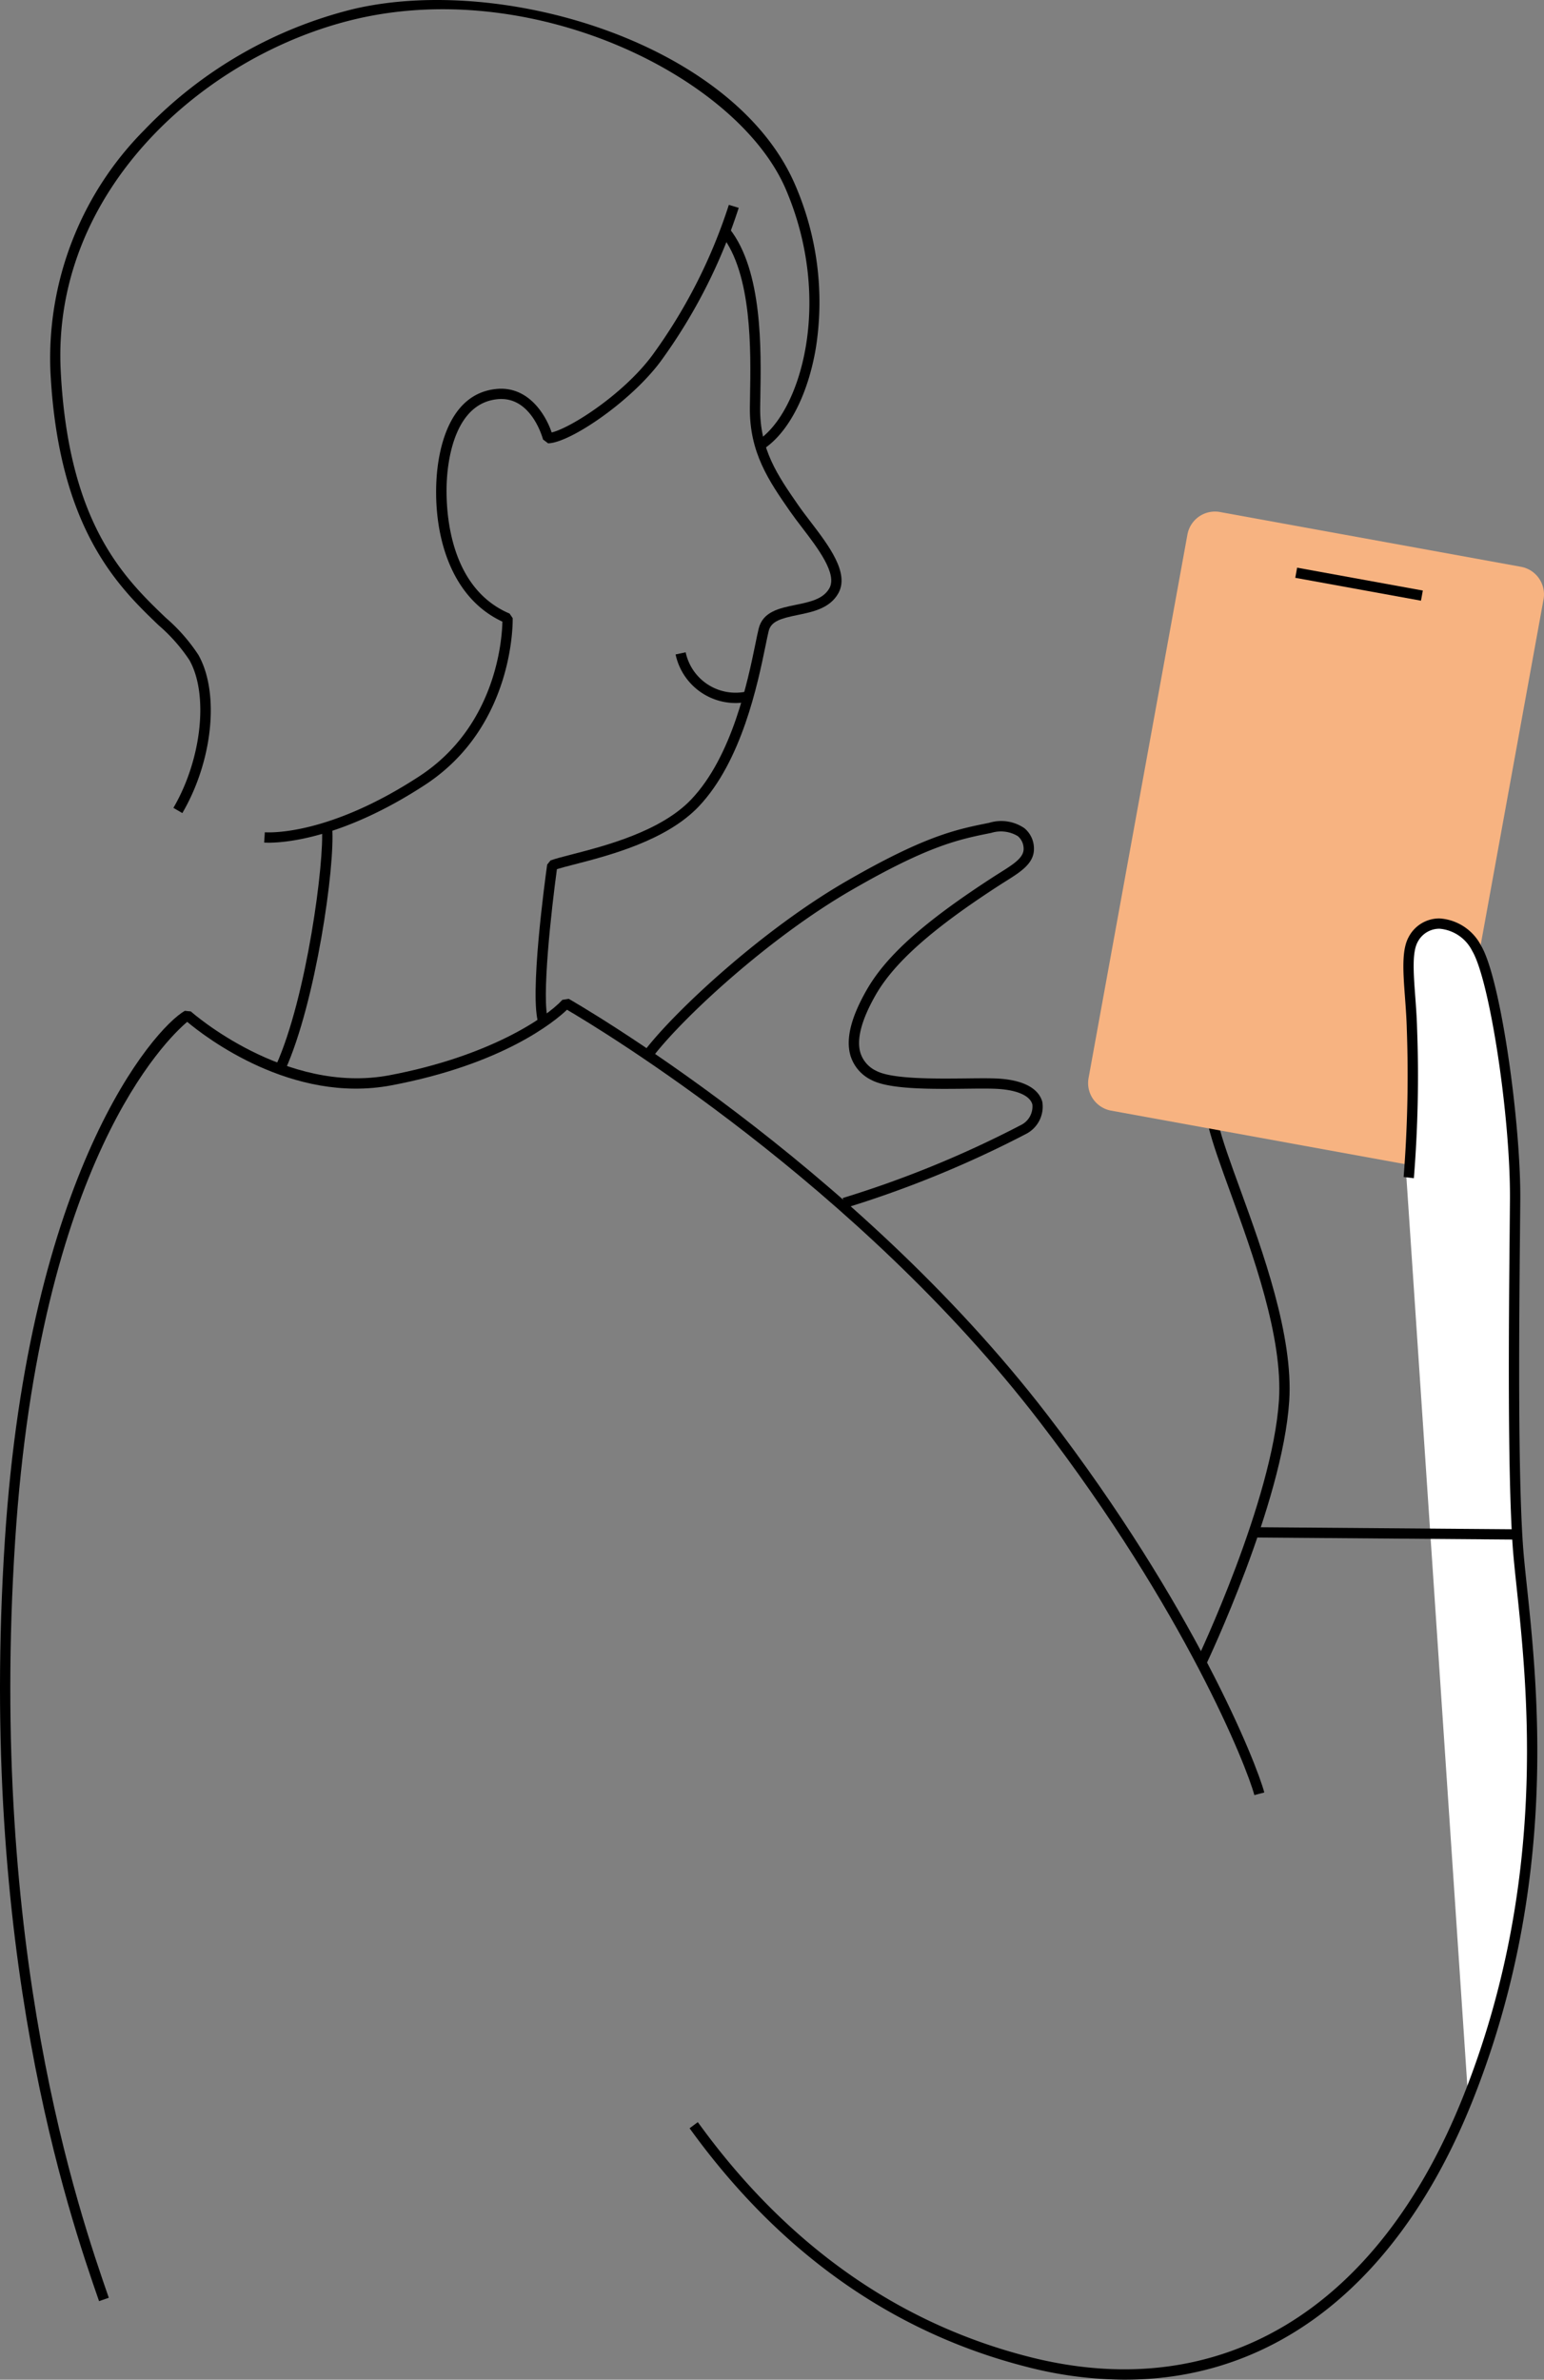 <svg height="202.403" viewBox="0 0 131.344 202.403" width="131.344" xmlns="http://www.w3.org/2000/svg" xmlns:xlink="http://www.w3.org/1999/xlink"><rect x="0" y="0" width="131.344" height="202.403" fill="#808080" stroke="none"/><clipPath id="a"><path d="m0 0h131.343v202.403h-131.343z"/></clipPath><g clip-path="url(#a)"><path d="m116.142 154.221-.79-.377c.064-.134 6.409-13.508 6.965-22.049.349-5.36-2.243-12.485-4.135-17.687-.821-2.259-1.531-4.209-1.863-5.611l.852-.2c.32 1.352 1.022 3.28 1.834 5.511 1.919 5.277 4.547 12.5 4.186 18.044-.567 8.708-6.984 22.233-7.049 22.369" transform="translate(-13.52 -12.693)"/><path d="m132.413 104.9-25.606-4.659a2.383 2.383 0 0 1 -1.917-2.77l8.41-46.228a2.383 2.383 0 0 1 2.77-1.917l25.606 4.659a2.383 2.383 0 0 1 1.918 2.77l-8.41 46.228a2.383 2.383 0 0 1 -2.771 1.917" fill="#f7b381" transform="translate(-12.289 -5.777)"/><path d="m0 0h.876v10.868h-.876z" transform="matrix(.179 -.984 .984 .179 110.185 49.145)"/><path d="m135.431 109.358c.42-3.473 1.082-8.788.549-11.438-.625-3.1-.668-6.17.1-7.578 1.065-1.94 3.818-1.891 5.4.74s3.329 14.608 3.276 21.411-.274 22.152.229 29.38 4.148 25.941-4.221 46.983" fill="#fff" transform="translate(-15.873 -10.429)"/><path d="m51.88 89.707c-.846-2.233.554-12.432.716-13.587l.282-.35c.4-.149 1.023-.309 1.808-.511 2.833-.73 7.575-1.953 10.169-4.684 3.493-3.678 4.815-10.113 5.45-13.206.11-.54.2-.99.284-1.321.354-1.445 1.768-1.735 3.137-2.015 1.2-.246 2.342-.479 2.87-1.405.7-1.227-.976-3.418-2.324-5.179-.371-.485-.726-.951-1.024-1.381-1.779-2.563-3.458-4.983-3.41-8.834l.014-.916c.071-3.892.187-10.406-2.417-13.72l.688-.541c2.8 3.559 2.678 10.269 2.606 14.277l-.015.912c-.044 3.57 1.485 5.773 3.254 8.324.291.42.639.875 1 1.348 1.581 2.068 3.373 4.412 2.387 6.143-.723 1.272-2.173 1.569-3.454 1.831-1.394.285-2.255.519-2.462 1.364-.079.324-.169.763-.276 1.289-.652 3.173-2.007 9.773-5.674 13.634-2.767 2.913-7.662 4.175-10.586 4.929-.608.157-1.115.287-1.478.4-.448 3.268-1.357 11.222-.727 12.887z" transform="translate(-6.049 -2.585)"/><path d="m16.072 69.153-.757-.441c2.409-4.125 3.007-9.647 1.36-12.57a14.468 14.468 0 0 0 -2.622-2.965c-3.4-3.26-8.525-8.187-9.2-21.59a27.533 27.533 0 0 1 7.99-20.53 36.824 36.824 0 0 1 17.786-10.289c12.831-3.01 32.461 3.005 37.593 14.993a25.064 25.064 0 0 1 1.743 13.846c-.677 4.018-2.358 7.241-4.5 8.621l-.474-.736c3.7-2.386 6.483-11.9 2.423-21.385-4.062-9.497-21.288-18.076-36.585-14.486-12.752 2.993-25.884 14.5-25.1 29.922.661 13.056 5.444 17.649 8.937 21a15.053 15.053 0 0 1 2.779 3.166c1.814 3.222 1.226 9-1.367 13.442" transform="translate(-.564)"/><path d="m25.826 73.988c-.182 0-.307-.006-.372-.011l.057-.874c.546.036 5.543.2 13.14-4.763 6.549-4.276 7.039-11.657 7.069-13.154-4.565-2.124-5.89-7.663-5.6-12.2.139-2.145.915-7.18 5.092-7.589 2.677-.262 4.169 2.128 4.7 3.7 1.668-.4 6.12-3.283 8.546-6.545a45.194 45.194 0 0 0 6.526-12.813l.839.252a46.16 46.16 0 0 1 -6.66 13.084c-2.534 3.4-7.694 6.911-9.555 6.945l-.431-.327c-.041-.151-1.015-3.712-3.875-3.426-3.509.345-4.179 4.853-4.3 6.775-.102 1.496-.302 9.068 5.328 11.458l.266.388c0 .091.236 9.158-7.465 14.187-6.954 4.541-11.88 4.914-13.306 4.914" transform="translate(-2.983 -2.314)"/><path d="m27.384 100.335-.8-.361c2.634-5.814 4.145-17.443 3.914-20.19l.873-.073c.275 3.283-1.4 14.9-3.989 20.624" transform="translate(-3.116 -9.342)"/><path d="m70.185 67.161a5.219 5.219 0 0 1 -5.085-4.133l.857-.182a4.338 4.338 0 0 0 5.143 3.343l.181.857a5.276 5.276 0 0 1 -1.092.115" transform="translate(-7.629 -7.366)"/><path d="m8.426 207c-2.545-7.345-10.29-29.7-8.012-64.739 2.029-31.21 12.591-43.441 15.309-45.007l.511.053c.08.072 8.033 7.1 16.9 5.427 8.46-1.6 13.318-4.894 14.706-6.414l.539-.086c.239.135 24.142 13.793 40.751 35.427 12.492 16.273 17.781 29.639 18.42 32.076l-.847.222c-.631-2.4-5.864-15.608-18.269-31.764-15.513-20.206-37.439-33.416-40.2-35.032-1.051 1-5.423 4.632-14.938 6.43-8.451 1.6-15.843-4.118-17.369-5.4-1.736 1.456-12.54 11.847-14.638 44.12-2.266 34.867 5.434 57.092 7.965 64.4z" transform="translate(0 -11.28)"/><path d="m79.212 112.015-.241-.842a89.591 89.591 0 0 0 15.182-6.219 1.76 1.76 0 0 0 .955-1.731c-.184-.734-1.237-1.219-2.889-1.329-.639-.043-1.609-.033-2.736-.02-2.919.033-6.548.072-8.083-.749a3.408 3.408 0 0 1 -1.771-2.08c-.406-1.411.046-3.232 1.382-5.57 1.69-2.956 4.958-5.861 10.929-9.713l.483-.306c1.048-.66 1.954-1.231 1.939-1.984a1.4 1.4 0 0 0 -.493-1.08 2.781 2.781 0 0 0 -2.272-.273c-2.733.546-5.311 1.062-11.927 4.892-7 4.052-14.26 10.792-16.81 14.1l-.694-.534c2.595-3.365 9.969-10.215 17.064-14.322 6.742-3.9 9.389-4.433 12.191-4.993a3.492 3.492 0 0 1 3 .448 2.243 2.243 0 0 1 .819 1.746c.023 1.246-1.129 1.972-2.349 2.74l-.475.3c-5.766 3.721-9.05 6.625-10.643 9.411-1.194 2.092-1.632 3.74-1.3 4.893a2.528 2.528 0 0 0 1.344 1.55c1.336.716 4.988.674 7.659.647 1.143-.013 2.129-.024 2.8.02 2.816.189 3.514 1.329 3.68 1.992a2.605 2.605 0 0 1 -1.344 2.688 90.987 90.987 0 0 1 -15.4 6.316" transform="translate(-7.286 -9.275)"/><path d="m103.476 212.774a33.756 33.756 0 0 1 -8.343-1.092c-11.284-2.874-20.852-9.582-28.433-19.949l-.252-.344.7-.522.256.348c7.462 10.195 16.864 16.8 27.946 19.619 16.212 4.127 29.67-3.959 36.924-22.2 7.192-18.084 5.463-34.434 4.533-43.216-.147-1.387-.274-2.585-.343-3.575-.444-6.392-.326-19.091-.254-26.678l.024-2.737c.056-7.009-1.716-18.689-3.213-21.182a3.433 3.433 0 0 0 -2.779-1.884h-.042a2.083 2.083 0 0 0 -1.815 1.129c-.485.884-.355 2.625-.206 4.641.064.876.132 1.781.156 2.715a108.043 108.043 0 0 1 -.275 12.736l-.87-.105a109.97 109.97 0 0 0 .269-12.607c-.024-.913-.09-1.808-.154-2.674-.159-2.154-.3-4.015.313-5.126a2.938 2.938 0 0 1 2.565-1.584h.061a4.288 4.288 0 0 1 3.531 2.309c1.672 2.785 3.389 15.084 3.338 21.64l-.025 2.738c-.072 7.574-.19 20.251.252 26.61.068.974.193 2.165.34 3.544.937 8.858 2.68 25.347-4.591 43.631-6.155 15.475-16.7 23.814-29.61 23.814" transform="translate(-7.787 -10.371)"/><path d="m0 0h.876v22.696h-.876z" transform="matrix(.008 -1 1 .008 106.548 130.768)"/></g></svg>